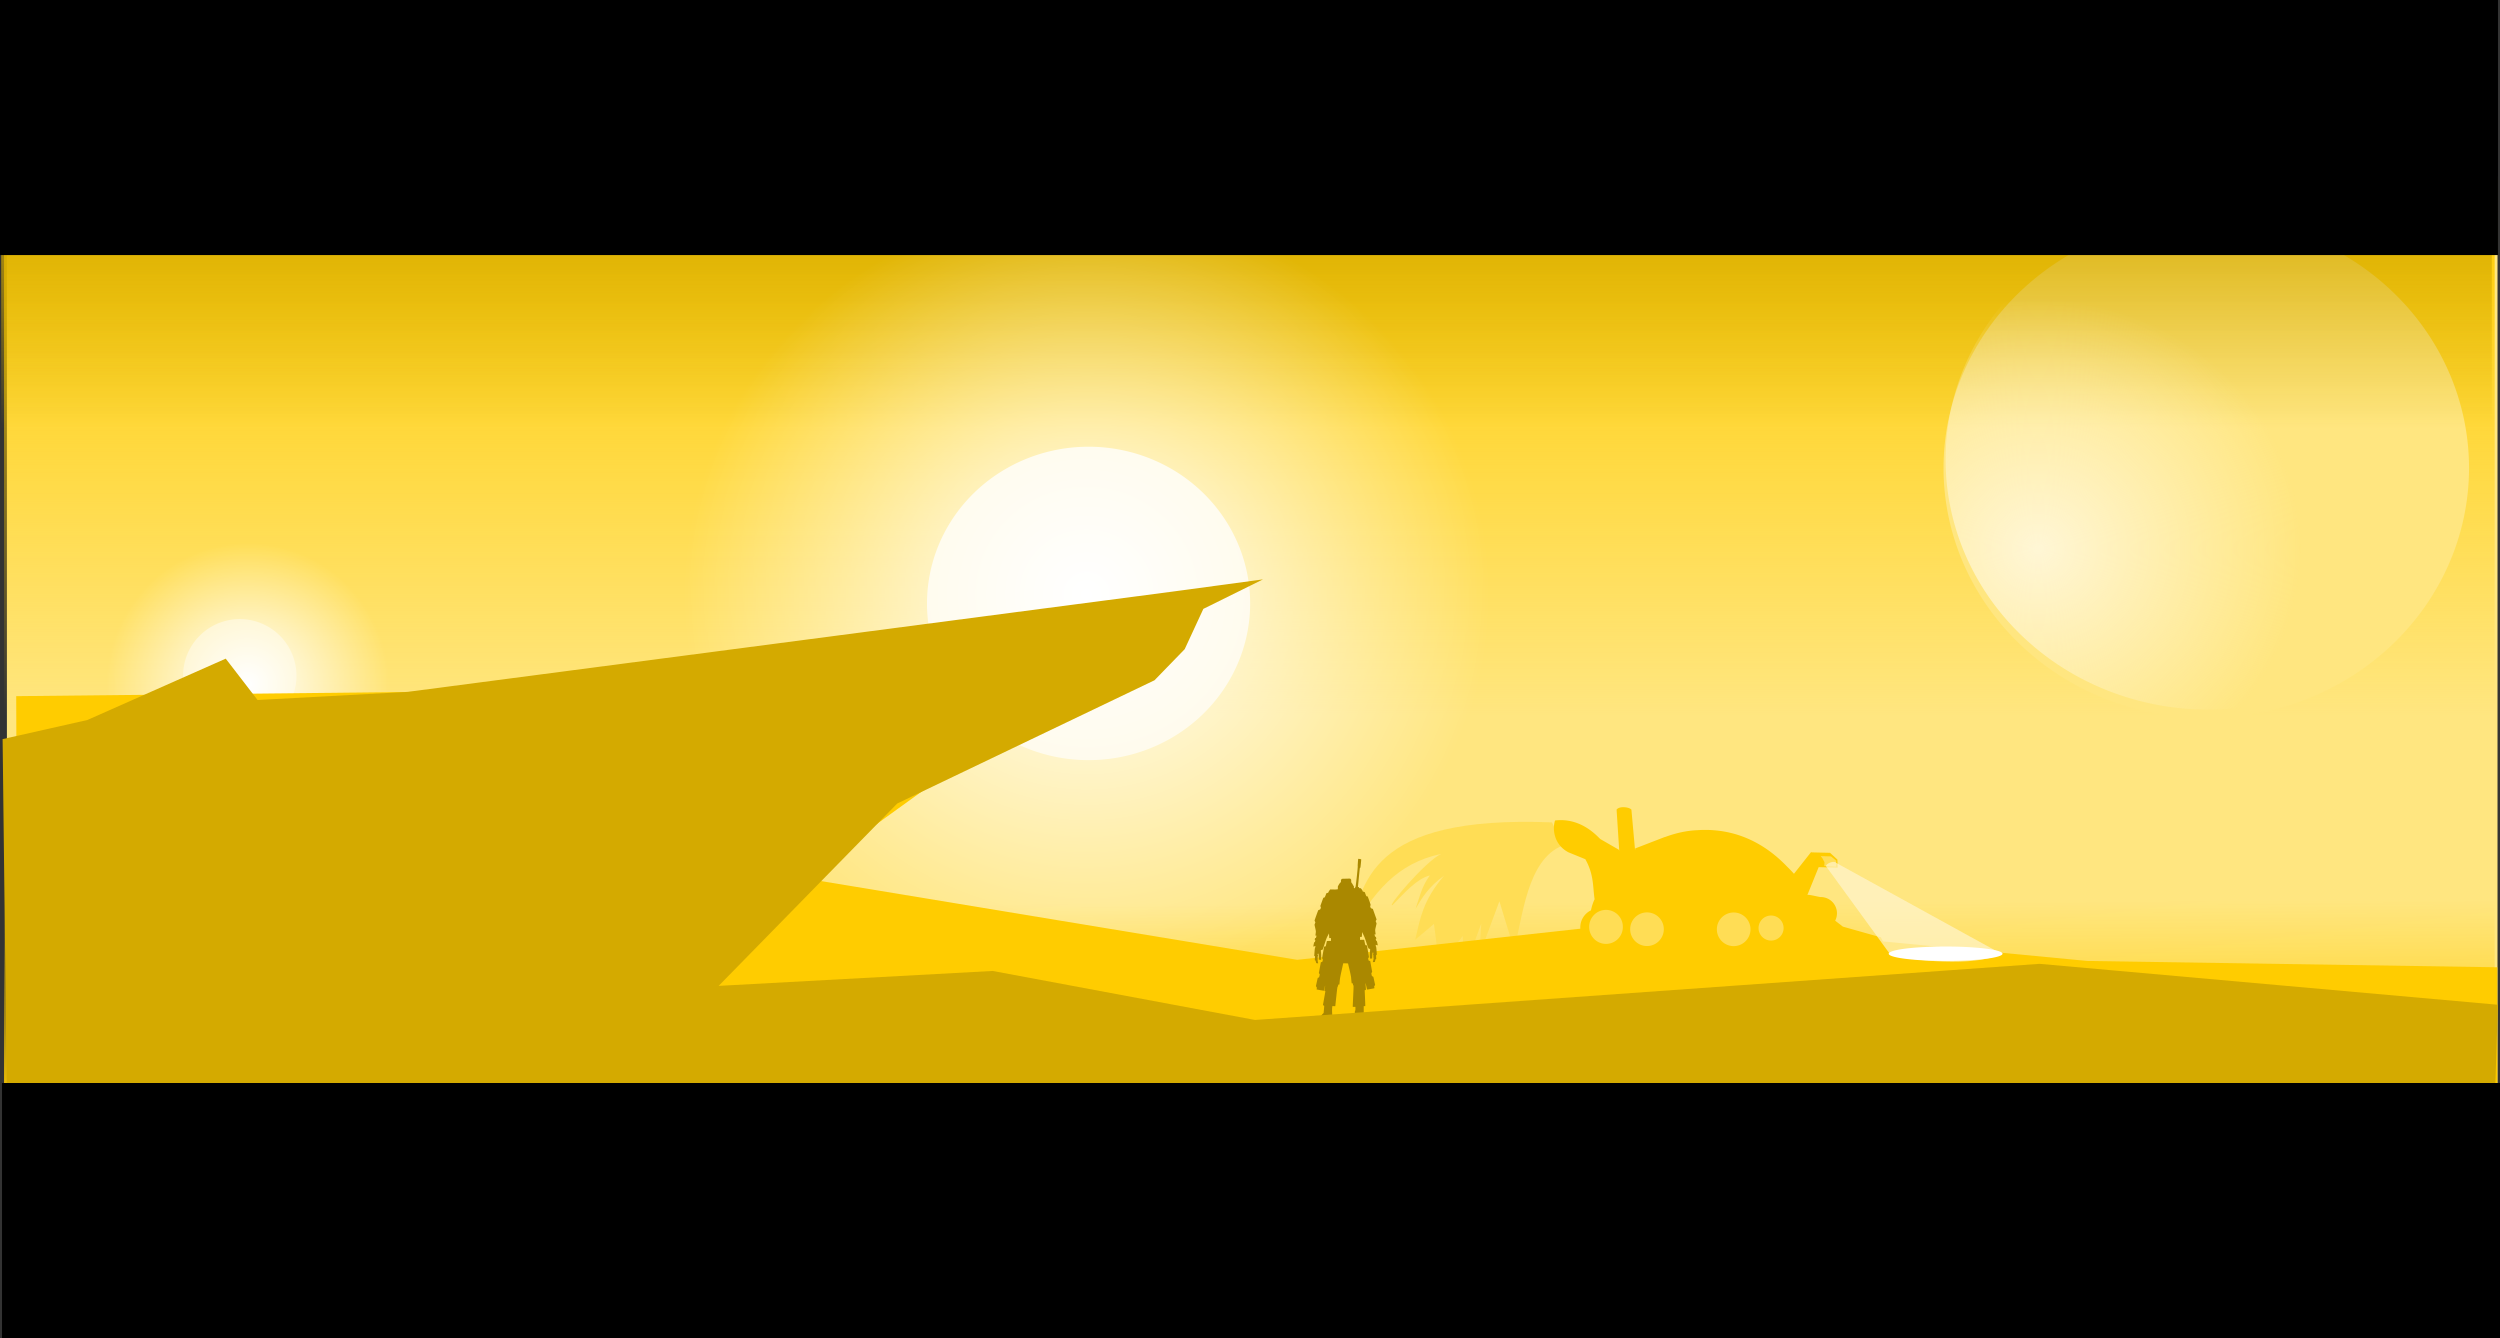 <?xml version="1.0"?>
<svg xmlns="http://www.w3.org/2000/svg" xmlns:xlink="http://www.w3.org/1999/xlink" width="1247.539" height="667.711" viewBox="0 0 1247.539 667.711">
  <rect x="0" y="0" width="1247.539" height="667.711" fill="#333333" stroke="none"/>
  <defs>
    <linearGradient id="f">
      <stop offset="0" stop-color="#fff"/>
      <stop offset="1" stop-color="#fff" stop-opacity="0"/>
    </linearGradient>
    <linearGradient id="g">
      <stop offset="0" stop-color="#fff6d5"/>
      <stop offset="1" stop-color="#fff6d5" stop-opacity="0"/>
    </linearGradient>
    <linearGradient id="d">
      <stop offset="0" stop-color="#d4aa00"/>
      <stop offset="1" stop-color="#d4aa00" stop-opacity="0"/>
    </linearGradient>
    <linearGradient id="a">
      <stop offset="0" stop-color="#fc0"/>
      <stop offset="1" stop-color="#fc0" stop-opacity="0"/>
    </linearGradient>
    <linearGradient id="b">
      <stop offset="0" stop-color="#fc0"/>
      <stop offset="1" stop-color="#fc0" stop-opacity="0"/>
    </linearGradient>
    <linearGradient id="c">
      <stop offset="0" stop-color="#fc0"/>
      <stop offset="1" stop-color="#fc0" stop-opacity="0"/>
    </linearGradient>
    <linearGradient id="e">
      <stop offset="0" stop-color="#fff"/>
      <stop offset="1" stop-color="#fff" stop-opacity="0"/>
    </linearGradient>
    <linearGradient xlink:href="#b" id="i" gradientUnits="userSpaceOnUse" gradientTransform="matrix(1 0 0 .429 0 -879.58)" x1="402.857" y1="294.505" x2="401.429" y2="526.655"/>
    <linearGradient xlink:href="#d" id="j" gradientUnits="userSpaceOnUse" x1="414.286" y1="293.791" x2="414.286" y2="416.648"/>
    <linearGradient xlink:href="#a" id="h" gradientUnits="userSpaceOnUse" x1="402.857" y1="294.505" x2="402.857" y2="560.219"/>
    <radialGradient xlink:href="#g" id="m" gradientUnits="userSpaceOnUse" cx="-204.173" cy="183.607" fx="-204.173" fy="183.607" r="28.284"/>
    <radialGradient xlink:href="#f" id="l" gradientUnits="userSpaceOnUse" cx="-185.868" cy="173.529" fx="-185.868" fy="173.529" r="28.284"/>
    <radialGradient xlink:href="#e" id="k" gradientUnits="userSpaceOnUse" cx="-185.868" cy="173.529" fx="-185.868" fy="173.529" r="28.284"/>
  </defs>
  <path fill="#fff" d="M15.153 11.112h1214.203V661.65H15.153z"/>
  <path fill="#ffe680" d="M3.447 88.11h1242.857v464.286H3.447z"/>
  <path fill="url(#h)" d="M-241.429 293.076h1242.857v322.857H-241.429z" transform="translate(243.447 -202.824)"/>
  <path transform="matrix(1 0 0 -1 243.447 -202.824)" fill="url(#i)" d="M-241.429-753.791h1242.857v138.571H-241.429z"/>
  <path d="M1232.082 233.55a131.115 124.753 0 11-262.23 0 131.115 124.753 0 11262.23 0z" fill="#ffe680"/>
  <path fill="url(#j)" d="M-242.857 292.362H1000v125.714H-242.857z" transform="translate(243.447 -202.824)"/>
  <path d="M147.936 337.218a28.284 28.284 0 11-56.569 0 28.284 28.284 0 1156.569 0z" fill="#fea"/>
  <path d="M-157.584 173.53a28.284 28.284 0 11-56.568 0 28.284 28.284 0 1156.568 0z" transform="matrix(2.49 0 0 2.49 586.436 -90.757)" fill="url(#k)"/>
  <path d="M623.84 301.118a80.622 78.199 0 11-161.245 0 80.622 78.199 0 11161.244 0z" fill="#fff6d5"/>
  <path d="M-157.584 173.53a28.284 28.284 0 11-56.568 0 28.284 28.284 0 1156.568 0z" transform="matrix(7.098 0 0 6.884 1861.536 -897.92)" fill="url(#l)"/>
  <path d="M774.474 410.383c-91.964-3.71-94.651 30.63-101.346 56.492 12.34-21.88 23.866-36.003 46.028-40.775-8.106 3.873-27.81 27.39-24.23 25.519 6.113-6.3 12.19-13.143 18.602-14.771-4.24 5.691-5.18 11.156-7.178 16.707 3.238-5.425 6.291-10.837 14.24-16.563-10.77 12.615-11.874 21.537-14.379 31.942l9.358-7.863 2.776 21.44 11.572-15.48.92 16.575 8.336-22.747s-1.024 16.91-.783 15.736c.24-1.173 9.828-26.843 9.828-26.843l7.32 23.921c4.298-15.017 6.185-44.846 24.408-51.814z" fill="#fd5"/>
  <path d="M208.804 345.253l400-51.429-75.898 48.496-132.673 95.79 247.105 40.863 180.397-19.858 213.926 20.423 204.53 3.153v69.704H8.805l-.714-205z" fill="#fc0"/>
  <path d="M-157.584 173.53a28.284 28.284 0 11-56.568 0 28.284 28.284 0 1156.568 0z" transform="matrix(4.636 0 0 4.411 1963.69 -536.076)" fill="url(#m)"/>
  <path d="M809.88 402.807c.193-.005.385 0 .579.008 1.552.065 3.08.535 3.638 1.21l1.826 20.257c.148-.467-.098-.881.15-.932l14.748-5.698c-.037.039-.069.068-.105.105 5.841-2.204 11.453-3.29 16.22-3.48 14.578-1.004 30.584 3.3 44.791 18.122a64.418 64.418 0 013.488 3.638l8.59-10.891.174.203 9.245.22 3.66 3.36.151 4.032-9.49-.238-5.63 13.875c.856-.308 5.708 1.045 6.671 1.045a8.086 8.086 0 018.088 8.088 8.061 8.061 0 01-.894 3.705l3.863 2.977 18.95 5.344 2.667 5.344c-.53 4.433-13.317 5.046-37.168 5.592l-3.405-4.374 7.29-3.157-8.44-4.518c-.887.43-1.883.782-2.962 1.068.01.186.015.375.015.563 0 6.263-5.072 11.335-11.335 11.335-5.84 0-10.644-4.413-11.267-10.087l-.594.023c-.128 7.384-6.151 13.326-13.567 13.326-7.117 0-12.95-5.477-13.522-12.447-7.203-.115-14.415-.444-21.121-.88-.89 5.697-5.923 10.058-11.996 10.058-5.349 0-9.885-3.382-11.5-8.08a9.428 9.428 0 01-3.624.721c-5.228 0-9.47-4.242-9.47-9.47 0-3.737 2.17-6.962 5.314-8.502.423-1.969 1.013-3.9 1.917-5.735a2.12 2.12 0 01-.12.06c-.914-6.382-.313-12.195-4.6-19.843l-8.42-3.435c-7.138-3.725-8.136-11.387-6.696-15.89 13.644-1.62 21.73 8.777 22.7 9.336l9.124 5.261c.073.195.14.364.21.519l-1.322-20.52c.555-.819 1.83-1.184 3.18-1.218z" fill="#fc0"/>
  <path d="M682.442 511.405c.947-.367.919-.288.591-1.68l-.285-1.209-1.114-1.382-1.115-1.382v-3.683h.769l-.003-.601c0-.331-.065-2.073-.142-3.871-.077-1.799-.14-3.324-.142-3.39 0-.066.096-.121.215-.122.444-.003.45-.042.307-1.73-.191-2.249-.169-2.277.263-.336.212.952.401 1.747.42 1.767.06.062 3.517-.559 3.622-.65.037-.033.021-.244-.037-.47-.095-.377-.083-.44.16-.788l.262-.38-.402-1.855c-.221-1.02-.424-1.947-.45-2.06-.03-.124-.19-.26-.407-.345-.342-.135-.363-.17-.51-.85-.15-.703-.15-.71.074-1.048l.225-.341-.493-2.709-.494-2.709-.405-.113c-.395-.111-.409-.128-.525-.674-.112-.53-.106-.578.1-.869l.22-.308-.21-1.214a998.25 998.25 0 00-.51-2.914l-.302-1.701-.376-.064c-.45-.076-.474-.123-.748-1.487a35.534 35.534 0 00-.246-1.156c-.035-.123-.208-.141-1.052-.11l-1.01.038V467.544h.42c.41 0 .421-.008.48-.36.032-.199.061-.75.064-1.227l.005-.865.665 1.298c.535 1.043.828 1.809 1.494 3.895.456 1.428.89 2.645.966 2.703.076.059.137.17.137.246 0 .086.158.175.409.23.47.104.444-.058.282 1.774-.06.68-.076 1.619-.038 2.163.059.83.091.961.237.954.092-.005.335-.016.538-.024l.37-.017.067-1.413c.071-1.505.154-1.782.452-1.512.164.148.165.18.016.55-.115.288-.126.402-.043.43.074.025.117.311.124.823.005.432.04.894.078 1.026.043.15-.014.544-.152 1.052-.122.446-.209.823-.193.839.016.016.25.002.522-.03l.494-.06.168-.714c.145-.61.195-.708.348-.668.17.045.176-.008.113-.95-.055-.824-.042-1.02.079-1.141.08-.08.172-.12.205-.086.074.075.077.136-.076-2.015-.07-.991-.173-1.857-.228-1.923-.142-.173-.259-1.035-.14-1.035.051 0 .28.065.506.145.227.08.427.13.446.11.02-.018-.063-.505-.183-1.082-.18-.87-.254-1.064-.427-1.14-.131-.058-.232-.213-.27-.416a3.664 3.664 0 00-.114-.461c-.034-.09.014-.137.14-.137.182 0 .186-.028.08-.505-.09-.406-.153-.511-.324-.536-.208-.03-.248-.115-.458-.987-.056-.234-.042-.246.246-.204.291.042.303.032.251-.232-.03-.152-.098-.667-.153-1.143-.096-.836-.087-.918.269-2.452l.368-1.587-.228-.61-.228-.61.229-.411.23-.41-.933-2.628-.932-2.628-.472-.156c-.382-.125-.507-.224-.651-.515-.214-.43-.227-.68-.059-1.083.118-.281.078-.43-.627-2.381l-.754-2.082-.358-.057c-.356-.057-.36-.062-.737-1.08l-.378-1.024-.546-.175c-.448-.143-.546-.213-.546-.39 0-.117-.195-.482-.434-.81-.418-.575-.449-.596-.858-.596-.393 0-.428-.022-.487-.289-.05-.224-.116-.288-.296-.288-.128 0-.233-.011-.233-.025 0-.118.874-8.871.916-9.178.039-.277.095-.39.181-.356.093.035.152-.191.23-.895.253-2.277.338-3.3.28-3.36-.036-.034-.372-.116-.747-.18-.499-.085-.693-.088-.717-.01-.098.31-.318 3.57-.247 3.658.12.148-.97 10.237-1.116 10.326-.063.04-.159.19-.214.333-.072.19-.167.263-.342.263-.233 0-.243-.025-.243-.577 0-.416-.036-.577-.128-.577-.07 0-.233-.225-.36-.5a4.839 4.839 0 00-.546-.874c-.29-.347-.313-.428-.313-1.07 0-.632-.024-.716-.264-.944l-.265-.25-2.039.054-2.039.054-.262.274c-.23.24-.26.34-.238.805.024.514.01.544-.399.942a4.124 4.124 0 00-.689.955c-.146.299-.311.559-.366.577-.062.022-.098.38-.093.919.005.487-.029.885-.075.885-.045 0-.1-.05-.12-.11-.027-.08-.095-.078-.26.011-.16.086-.668.11-1.795.086l-1.571-.034-.428.588c-.235.324-.443.691-.46.817-.028.186-.127.254-.53.362l-.498.132-.358.974c-.383 1.039-.513 1.214-.901 1.215-.234.001-.285.11-.999 2.096l-.752 2.095.156.39c.144.362.143.419-.017.852-.155.418-.217.48-.625.617-.249.084-.493.196-.543.249-.1.106-1.841 4.969-1.841 5.14 0 .06.089.283.198.497l.198.388-.218.61-.219.61.363 1.624c.352 1.577.36 1.649.257 2.484-.059.473-.127.957-.152 1.076-.04.188-.005.217.255.217.28 0 .296.019.237.264-.227.937-.25.986-.477.986-.185 0-.235.064-.284.36-.088.532-.077.601.093.601.119 0 .14.059.091.252-.034.138-.088.376-.118.529-.037.186-.114.277-.234.277-.106 0-.2.088-.23.217-.205.86-.417 1.947-.385 1.979.022.021.243-.032.493-.118a4.2 4.2 0 01.522-.155c.085 0-.076.855-.204 1.086-.052.094-.136.765-.186 1.49-.05.726-.113 1.567-.14 1.87-.046.52-.035.556.179.61.146.036.217.114.197.217-.017.089-.056.566-.085 1.062-.051.856-.045.898.132.852.163-.043.208.043.352.653.154.65.187.706.45.759.538.107.76.072.707-.112-.248-.854-.283-1.153-.262-2.235.017-.78.063-1.225.135-1.27.082-.05.07-.181-.048-.497-.15-.405-.15-.438.01-.584.305-.276.392.014.457 1.517l.06 1.4.52.065c.284.036.541.041.57.01.102-.1.066-3.388-.043-4.002-.126-.713-.07-.835.42-.927.177-.034.384-.156.46-.272.076-.116.516-1.399.977-2.85.694-2.184.952-2.855 1.489-3.875l.65-1.234.068 1.162.07 1.162h.848v1.442h-1.008c-.966 0-1.01.008-1.058.217-.028.119-.154.706-.282 1.306-.127.599-.246 1.102-.264 1.117-.019.016-.205.067-.417.116l-.385.088-.512 2.882c-.424 2.387-.492 2.914-.394 3.074l.218.35c.068.111.062.323-.022.692-.113.504-.14.539-.52.666l-.401.133-.498 2.686-.499 2.685.229.354.228.354-.157.726c-.149.685-.176.732-.477.831-.175.058-.34.14-.367.184-.027.044-.245.978-.485 2.076l-.436 1.996.246.372c.21.319.237.44.185.835l-.062.463 1.044.203c1.436.278 2.53.442 2.587.386.024-.024.171-.648.324-1.384.328-1.575.372-1.452.104.287a83.475 83.475 0 00-.191 1.274c0 .02.108.035.24.035s.24.035.24.079c0 .097-1.133 6.522-1.202 6.817-.042.18.001.221.288.275.402.075.391-.037.192 2.11a73.398 73.398 0 00-.143 1.658c0 .067-.057.12-.126.12-.07 0-.619.616-1.22 1.368l-1.094 1.367-.274 1.152c-.15.634-.253 1.207-.227 1.273.138.36 1.822.86 2.555.757.982-.137 1.395-.32 2.029-.9.342-.312 1.131-.856 1.77-1.22a83.07 83.07 0 001.19-.683c.02-.013-.037-.394-.126-.842-.215-1.08-.337-3.909-.216-4.996l.094-.85.728.03.728.031.514-4.807c.456-4.266.535-4.824.7-4.966a.636.636 0 00.187-.45c0-.45.092-.593.38-.593h.265l.16-1.707c.133-1.395.304-2.347.942-5.217.842-3.788.837-3.77.938-3.707.037.022.563.051 1.168.062l1.1.02.752 3.182c.465 1.968.77 3.477.8 3.952.028.423.1 1.224.162 1.78l.113 1.01.313.03c.294.028.312.051.312.408 0 .246.065.444.186.565.184.183.183.244-.046 5.265a962.376 962.376 0 00-.234 5.295c-.002.204.037.217.671.217h.673v.958c0 .763-.027.949-.129.91-.102-.04-.142.233-.191 1.329-.035.758-.132 1.781-.217 2.274-.085.493-.117.932-.073.976.045.044.558.35 1.14.678.581.329 1.35.858 1.708 1.175.86.763 1.38.952 2.475.898.52-.025 1.01-.116 1.346-.246z" fill="#a80"/>
  <path d="M203.447 345.253l381.428-50 45.376-6.134-29.757 14.722-9.306 20.102-15.067 15.52-128.388 61.504-89.107 90.998 136.726-7.445 130.915 24.453 391.466-28.006 228.73 20.418-1.588 51.01H3.447L1.304 368.824l42.262-9.525 69.07-30.625 15.895 20.639z" fill="#d4aa00"/>
  <path d="M1.01 540.431h1246.528v127.28H1.01zM0 0h1246.528v127.28H0z"/>
  <path d="M830.268 463.693a8.393 8.393 0 11-16.786 0 8.393 8.393 0 1116.786 0zM809.821 462.532a8.393 8.393 0 11-16.785 0 8.393 8.393 0 1116.785 0zM890.045 463.113a6.25 6.25 0 11-12.5 0 6.25 6.25 0 1112.5 0zM873.527 463.738a8.393 8.393 0 11-16.786 0 8.393 8.393 0 1116.786 0zM909.241 427.979l1.205 2.276-.089 1.92 5.893.268.09-2.902-2.635-2.187-5.134-.134.804 1.027z" fill="#fd5"/>
  <path d="M916.25 430.568l82.232 45.268c-9.29 5.695-37.257 5.018-55.178.536l-32.143-44.197c.385-1.58 4.401-2.803 5.089-1.607z" fill="#fff6d5" opacity=".659"/>
  <path d="M999.286 475.925a28.393 3.593 0 11-56.786 0 28.393 3.593 0 1156.786 0z" fill="#fff"/>
</svg>
